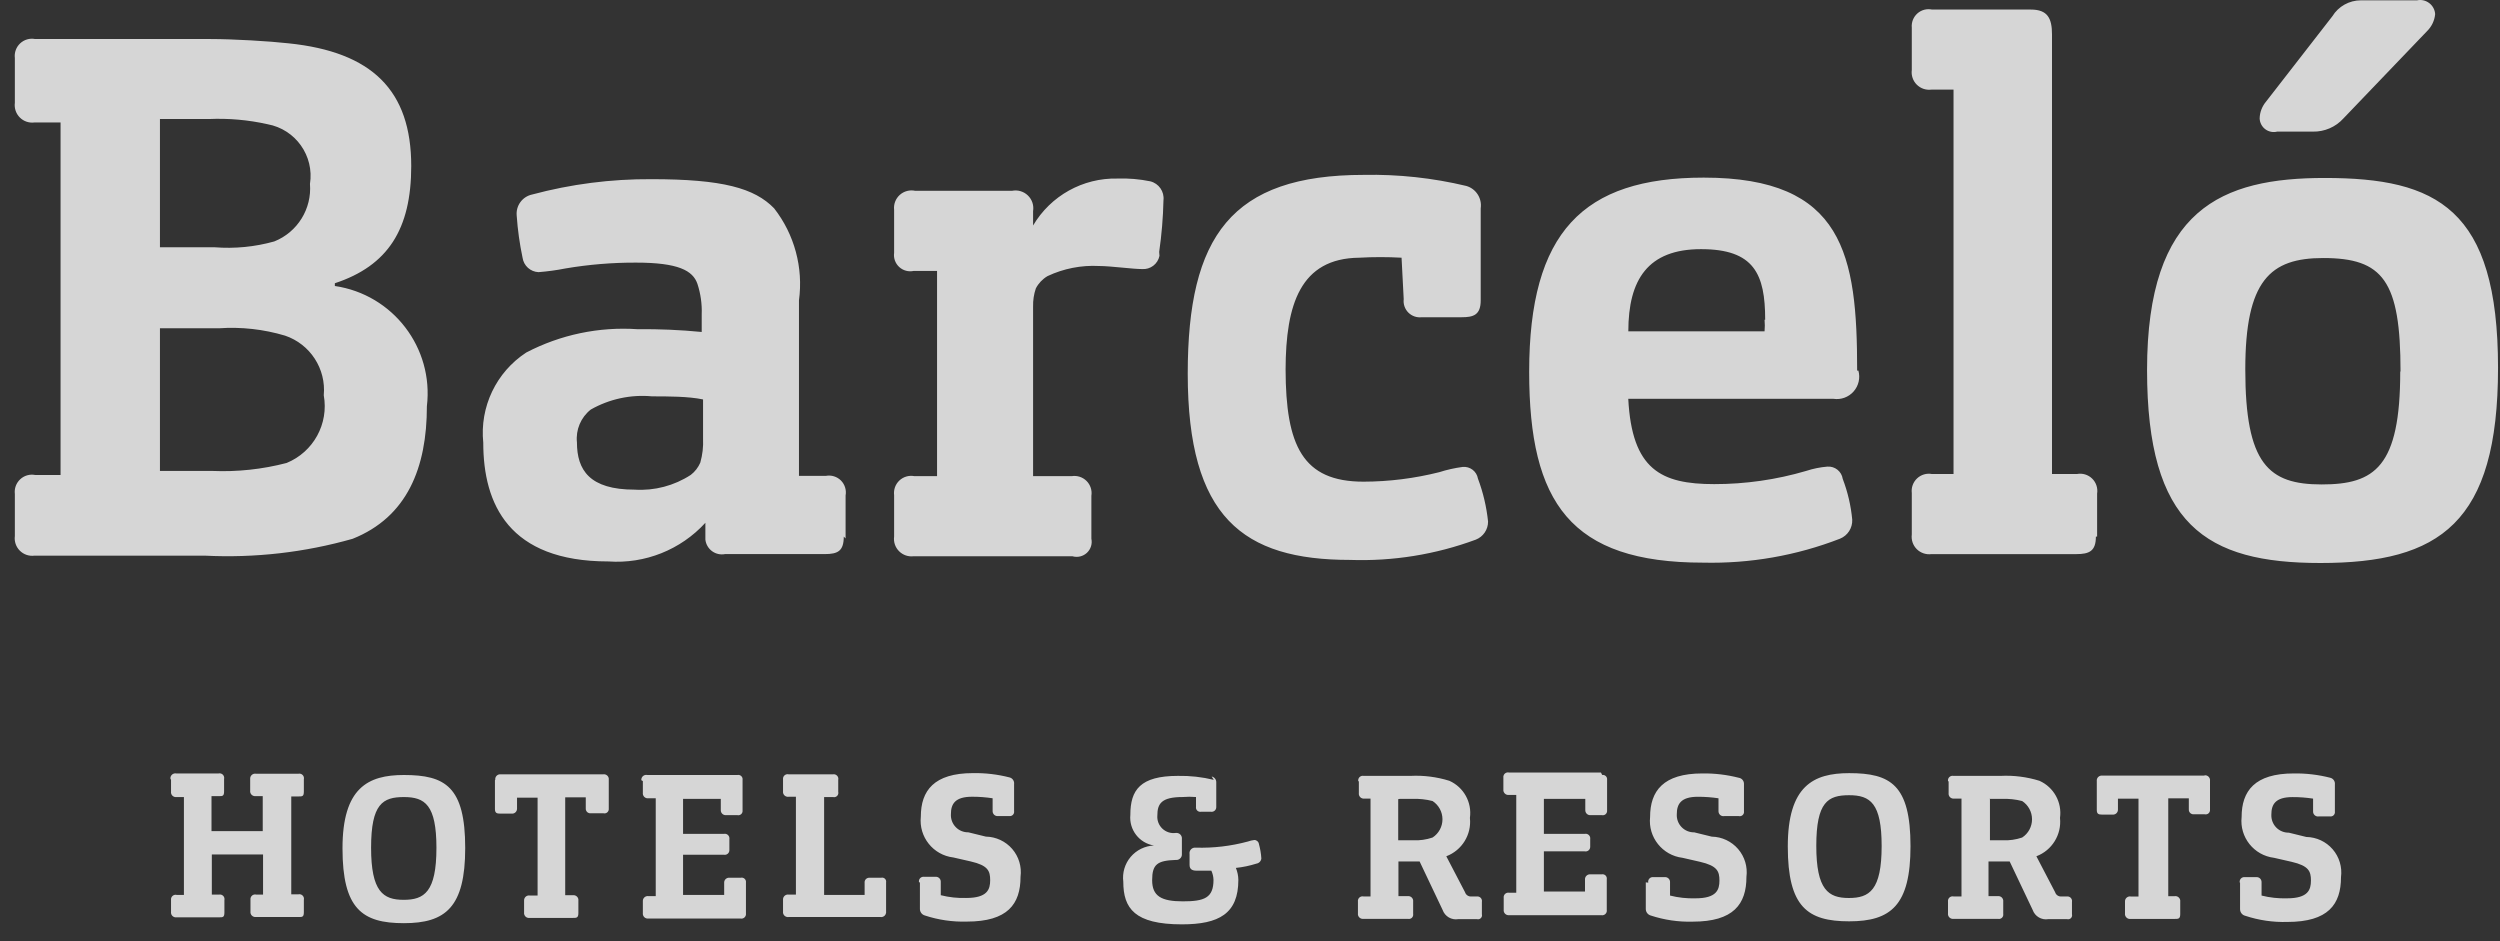 <svg width="85" height="32" viewBox="0 0 85 32" fill="none" xmlns="http://www.w3.org/2000/svg">
<rect x="0" y="0" width="85" height="32" fill="#333333" stroke="none"/>
<g opacity="0.8">
<path fill-rule="evenodd" clip-rule="evenodd" d="M82.795 0.48C82.775 0.698 82.678 0.901 82.524 1.054L79.676 4.027C79.41 4.321 79.029 4.484 78.633 4.475H77.423C77.283 4.51 77.134 4.48 77.019 4.393C76.903 4.306 76.834 4.171 76.828 4.027C76.833 3.816 76.911 3.614 77.047 3.453L79.3 0.553C79.507 0.216 79.875 0.011 80.27 0.011H82.179C82.325 -0.02 82.476 0.015 82.594 0.105C82.713 0.195 82.786 0.332 82.795 0.48ZM71.302 16.785V18.245H71.26C71.26 18.735 71.041 18.84 70.592 18.84H65.669C65.485 18.864 65.301 18.801 65.17 18.671C65.039 18.54 64.977 18.355 65.001 18.172V16.764C64.978 16.578 65.045 16.393 65.181 16.265C65.317 16.137 65.506 16.082 65.69 16.117H66.42V3.047H65.669C65.485 3.071 65.301 3.009 65.17 2.878C65.039 2.747 64.977 2.563 65.001 2.38V0.94C64.984 0.759 65.054 0.58 65.19 0.458C65.326 0.337 65.511 0.287 65.69 0.325H69.049C69.622 0.325 69.768 0.627 69.768 1.17V16.117H70.613C70.801 16.08 70.995 16.138 71.132 16.271C71.269 16.404 71.332 16.596 71.302 16.785ZM13.982 5.645C13.982 7.794 13.189 9.035 11.385 9.63V9.724C13.363 10.015 14.75 11.827 14.514 13.812C14.514 15.899 13.846 17.578 11.99 18.319C10.356 18.784 8.658 18.977 6.962 18.892H1.173C0.989 18.917 0.805 18.854 0.674 18.723C0.543 18.593 0.481 18.408 0.505 18.225V16.796C0.482 16.61 0.549 16.425 0.685 16.297C0.821 16.169 1.01 16.114 1.194 16.149H2.059V4.164H1.173C0.989 4.188 0.805 4.126 0.674 3.995C0.543 3.864 0.481 3.68 0.505 3.496V1.973C0.482 1.788 0.549 1.603 0.685 1.475C0.821 1.347 1.01 1.292 1.194 1.327H7.16C7.932 1.327 9.163 1.4 9.81 1.473C12.647 1.765 13.982 3.069 13.982 5.645ZM9.328 8.208C10.116 7.892 10.606 7.1 10.539 6.254C10.688 5.299 10.05 4.399 9.099 4.224C8.442 4.076 7.769 4.017 7.096 4.047H5.438V8.407H7.294C7.979 8.461 8.667 8.394 9.328 8.208ZM11.008 13.439C11.183 14.408 10.657 15.368 9.745 15.741C8.922 15.956 8.071 16.048 7.221 16.012H5.438V11.162H7.44C8.2 11.109 8.963 11.194 9.693 11.412C10.548 11.702 11.092 12.541 11.008 13.439ZM31.277 30.896V29.999H31.246C31.235 29.949 31.249 29.896 31.285 29.858C31.32 29.821 31.372 29.803 31.423 29.811H31.799C31.848 29.805 31.898 29.821 31.934 29.856C31.971 29.89 31.99 29.939 31.986 29.989V30.437C32.269 30.509 32.561 30.54 32.852 30.531C33.572 30.531 33.666 30.239 33.666 29.926C33.666 29.613 33.593 29.425 33.009 29.29L32.414 29.154C31.728 29.073 31.235 28.454 31.308 27.767C31.308 26.88 31.757 26.286 33.082 26.286C33.5 26.279 33.917 26.328 34.323 26.432C34.426 26.457 34.493 26.556 34.479 26.661V27.579C34.487 27.625 34.471 27.672 34.438 27.705C34.405 27.738 34.359 27.753 34.312 27.746H33.937C33.887 27.753 33.837 27.736 33.801 27.702C33.765 27.668 33.746 27.619 33.749 27.569V27.141C33.518 27.106 33.284 27.088 33.05 27.089C32.466 27.089 32.331 27.339 32.331 27.683C32.322 27.846 32.381 28.004 32.494 28.121C32.606 28.238 32.763 28.302 32.925 28.299L33.52 28.445C33.864 28.451 34.19 28.604 34.415 28.864C34.64 29.125 34.743 29.47 34.698 29.811C34.698 30.74 34.26 31.334 32.873 31.334C32.388 31.348 31.904 31.278 31.444 31.126C31.342 31.097 31.273 31.002 31.277 30.896ZM55.957 30V30.898C55.953 31.003 56.022 31.098 56.124 31.127C56.585 31.279 57.068 31.35 57.553 31.336C58.94 31.336 59.379 30.741 59.379 29.813C59.423 29.471 59.32 29.127 59.095 28.866C58.87 28.605 58.544 28.452 58.2 28.446L57.605 28.3C57.443 28.303 57.287 28.239 57.174 28.122C57.061 28.005 57.002 27.847 57.011 27.685C57.011 27.341 57.146 27.09 57.73 27.09C57.964 27.09 58.198 27.107 58.429 27.142V27.57C58.425 27.622 58.446 27.673 58.484 27.708C58.523 27.743 58.576 27.757 58.627 27.747H59.118C59.166 27.759 59.216 27.745 59.251 27.712C59.287 27.678 59.303 27.629 59.295 27.581V26.663C59.302 26.555 59.225 26.459 59.118 26.444C58.712 26.34 58.295 26.291 57.877 26.297C56.552 26.297 56.103 26.892 56.103 27.779C56.03 28.466 56.523 29.084 57.209 29.166L57.803 29.302C58.388 29.437 58.461 29.625 58.461 29.938C58.461 30.251 58.367 30.543 57.647 30.543C57.355 30.552 57.064 30.52 56.781 30.449V30C56.785 29.951 56.766 29.902 56.729 29.867C56.693 29.833 56.643 29.817 56.593 29.823H56.218C56.167 29.815 56.115 29.833 56.08 29.87C56.044 29.908 56.03 29.96 56.041 30.011L55.957 30ZM76.162 30.011V30.908C76.16 31.017 76.234 31.113 76.34 31.137C76.8 31.29 77.284 31.36 77.769 31.346C79.156 31.346 79.594 30.752 79.594 29.823C79.639 29.482 79.536 29.137 79.311 28.876C79.086 28.615 78.76 28.463 78.415 28.457L77.821 28.311C77.659 28.314 77.502 28.249 77.39 28.133C77.277 28.016 77.218 27.857 77.226 27.695C77.226 27.351 77.362 27.101 77.946 27.101C78.18 27.1 78.414 27.118 78.645 27.153V27.581C78.641 27.633 78.661 27.683 78.7 27.718C78.739 27.753 78.792 27.768 78.843 27.758H79.219C79.265 27.765 79.312 27.75 79.345 27.717C79.378 27.684 79.393 27.637 79.386 27.591V26.673C79.399 26.568 79.332 26.469 79.229 26.444C78.824 26.34 78.406 26.291 77.988 26.297C76.663 26.297 76.215 26.892 76.215 27.779C76.141 28.466 76.634 29.084 77.32 29.166L77.915 29.302C78.499 29.437 78.572 29.625 78.572 29.938C78.572 30.251 78.478 30.543 77.758 30.543C77.467 30.552 77.175 30.52 76.893 30.449V30C76.896 29.951 76.877 29.902 76.841 29.867C76.804 29.833 76.754 29.817 76.705 29.823H76.329C76.278 29.815 76.227 29.833 76.191 29.87C76.156 29.908 76.141 29.96 76.152 30.011H76.162ZM67.637 27.162H68.064C68.296 27.153 68.528 27.177 68.753 27.235C68.963 27.372 69.089 27.605 69.089 27.856C69.089 28.106 68.963 28.34 68.753 28.476C68.541 28.548 68.319 28.58 68.096 28.57H67.658V27.172L67.637 27.162ZM66.253 26.964V26.568L66.232 26.557C66.224 26.506 66.242 26.454 66.279 26.419C66.317 26.384 66.37 26.369 66.42 26.38H68.016C68.464 26.357 68.912 26.414 69.341 26.547C69.829 26.765 70.114 27.279 70.04 27.809C70.1 28.376 69.77 28.912 69.237 29.113L69.873 30.333C69.903 30.432 70 30.494 70.102 30.479H70.28C70.329 30.475 70.377 30.494 70.41 30.531C70.443 30.568 70.457 30.619 70.447 30.667V31.084C70.46 31.131 70.446 31.182 70.412 31.216C70.377 31.251 70.327 31.264 70.28 31.251H69.643C69.413 31.29 69.189 31.158 69.111 30.938L68.329 29.29H67.609V30.469H67.922C67.974 30.462 68.026 30.479 68.063 30.516C68.099 30.553 68.117 30.605 68.11 30.657V31.074C68.118 31.122 68.102 31.171 68.066 31.205C68.03 31.238 67.98 31.252 67.933 31.241H66.42C66.368 31.248 66.317 31.23 66.28 31.193C66.243 31.157 66.225 31.105 66.232 31.053V30.657C66.224 30.606 66.242 30.554 66.279 30.518C66.317 30.483 66.37 30.468 66.42 30.479H66.691V27.152H66.441C66.389 27.159 66.338 27.141 66.301 27.105C66.264 27.068 66.246 27.016 66.253 26.964ZM48.019 27.162H47.591L47.539 27.172V28.57H48.05C48.273 28.58 48.496 28.548 48.707 28.476C48.917 28.34 49.044 28.106 49.044 27.856C49.044 27.605 48.917 27.372 48.707 27.235C48.483 27.177 48.251 27.153 48.019 27.162ZM46.201 26.568V26.964C46.194 27.016 46.212 27.068 46.249 27.105C46.285 27.141 46.337 27.159 46.389 27.152H46.598V30.479H46.358C46.307 30.468 46.255 30.483 46.217 30.518C46.179 30.554 46.162 30.606 46.17 30.657V31.053C46.163 31.105 46.18 31.157 46.217 31.193C46.254 31.23 46.306 31.248 46.358 31.241H47.87C47.918 31.252 47.968 31.238 48.004 31.205C48.039 31.171 48.056 31.122 48.047 31.074V30.657C48.054 30.605 48.037 30.553 48 30.516C47.963 30.479 47.911 30.462 47.86 30.469H47.547V29.29H48.267L49.049 30.938C49.127 31.158 49.351 31.29 49.581 31.251H50.217C50.264 31.264 50.315 31.251 50.349 31.216C50.384 31.182 50.397 31.131 50.384 31.084V30.667C50.394 30.619 50.381 30.568 50.348 30.531C50.315 30.494 50.266 30.475 50.217 30.479H50.04C49.938 30.494 49.84 30.432 49.81 30.333L49.174 29.113C49.707 28.912 50.038 28.376 49.977 27.809C50.051 27.279 49.767 26.765 49.278 26.547C48.85 26.414 48.401 26.357 47.954 26.38H46.368C46.318 26.369 46.265 26.384 46.227 26.419C46.19 26.454 46.172 26.506 46.18 26.557L46.201 26.568ZM21.857 26.557V26.954C21.85 27.005 21.868 27.057 21.905 27.094C21.942 27.131 21.993 27.148 22.045 27.142H22.295V30.469H22.055C22.004 30.459 21.951 30.474 21.912 30.508C21.873 30.543 21.853 30.594 21.857 30.646V31.043C21.85 31.094 21.868 31.146 21.905 31.183C21.942 31.22 21.993 31.237 22.045 31.23H25.174C25.225 31.241 25.277 31.227 25.315 31.191C25.352 31.156 25.37 31.104 25.362 31.053V30.01C25.37 29.962 25.354 29.913 25.318 29.879C25.283 29.845 25.232 29.832 25.185 29.843H24.809C24.76 29.837 24.71 29.853 24.673 29.887C24.637 29.922 24.618 29.971 24.622 30.02V30.427H23.224V29.061H24.611C24.658 29.07 24.706 29.058 24.742 29.028C24.779 28.997 24.8 28.952 24.799 28.904V28.529C24.807 28.478 24.789 28.426 24.752 28.391C24.714 28.355 24.662 28.34 24.611 28.352H23.224V27.162H24.507V27.548C24.506 27.596 24.527 27.642 24.563 27.674C24.599 27.706 24.647 27.721 24.695 27.715H25.07C25.116 27.726 25.163 27.713 25.199 27.682C25.234 27.651 25.252 27.605 25.247 27.559V26.516C25.255 26.47 25.239 26.423 25.206 26.39C25.173 26.357 25.127 26.341 25.08 26.349H22.003C21.952 26.339 21.899 26.353 21.86 26.388C21.821 26.423 21.801 26.474 21.805 26.526L21.857 26.557ZM16.828 27.506V26.526L16.839 26.515C16.832 26.464 16.849 26.412 16.886 26.375C16.923 26.338 16.975 26.32 17.026 26.328H20.5C20.553 26.317 20.608 26.333 20.648 26.37C20.687 26.407 20.706 26.462 20.698 26.515V27.496C20.703 27.542 20.684 27.588 20.649 27.619C20.614 27.65 20.566 27.663 20.521 27.652H20.083C20.037 27.655 19.993 27.639 19.961 27.607C19.929 27.575 19.913 27.53 19.916 27.485V27.11H19.217V30.437H19.478C19.529 30.43 19.581 30.448 19.618 30.485C19.655 30.521 19.672 30.573 19.665 30.625V31.042C19.665 31.209 19.603 31.209 19.478 31.209H18.007C17.955 31.216 17.903 31.199 17.866 31.162C17.83 31.125 17.812 31.073 17.819 31.021V30.625C17.815 30.573 17.835 30.522 17.874 30.487C17.913 30.452 17.966 30.438 18.017 30.448H18.278V27.12H17.579V27.496C17.579 27.544 17.559 27.59 17.523 27.622C17.487 27.654 17.439 27.669 17.391 27.663H17.006C16.891 27.663 16.828 27.642 16.828 27.506ZM5.815 26.516V26.912C5.808 26.964 5.825 27.016 5.862 27.053C5.899 27.09 5.951 27.107 6.002 27.1H6.253V30.428H6.013C5.963 30.413 5.909 30.425 5.869 30.459C5.83 30.492 5.809 30.543 5.815 30.595V31.001C5.808 31.053 5.825 31.105 5.862 31.142C5.899 31.179 5.951 31.196 6.002 31.189H7.452C7.577 31.189 7.63 31.189 7.63 31.022V30.605C7.642 30.552 7.626 30.497 7.588 30.459C7.55 30.421 7.494 30.405 7.442 30.417H7.202V29.051H8.944V30.417H8.714C8.664 30.403 8.611 30.415 8.571 30.448C8.531 30.482 8.511 30.532 8.516 30.584V30.991C8.51 31.041 8.526 31.09 8.56 31.127C8.595 31.163 8.644 31.182 8.693 31.179H10.154C10.279 31.179 10.331 31.179 10.331 31.012V30.595C10.343 30.542 10.328 30.487 10.289 30.449C10.251 30.41 10.196 30.395 10.143 30.407H9.903V27.079H10.154C10.279 27.079 10.331 27.079 10.331 26.912V26.495C10.343 26.443 10.328 26.387 10.289 26.349C10.251 26.311 10.196 26.295 10.143 26.307H8.704C8.653 26.297 8.6 26.312 8.561 26.347C8.522 26.382 8.501 26.433 8.506 26.485V26.881C8.499 26.931 8.516 26.981 8.55 27.017C8.584 27.053 8.633 27.072 8.683 27.069H8.933V28.258H7.191V27.069H7.442C7.567 27.069 7.619 27.069 7.619 26.902V26.485C7.631 26.432 7.615 26.377 7.577 26.339C7.539 26.301 7.484 26.285 7.431 26.297H5.992C5.941 26.287 5.888 26.302 5.849 26.337C5.81 26.371 5.789 26.422 5.794 26.474L5.815 26.516ZM14.839 28.826C14.838 30.334 14.421 30.594 13.723 30.594C13.024 30.594 12.617 30.312 12.617 28.821C12.617 27.329 13.014 27.1 13.733 27.1C14.452 27.1 14.838 27.37 14.839 28.826ZM14.839 28.826L14.839 28.821V28.831L14.839 28.826ZM13.731 26.35C15.139 26.35 15.817 26.746 15.817 28.832C15.817 30.845 15.149 31.388 13.731 31.388C12.312 31.388 11.645 30.898 11.645 28.843C11.645 26.788 12.51 26.35 13.731 26.35ZM23.904 14.916C23.917 15.191 23.885 15.465 23.81 15.73C23.739 15.894 23.628 16.038 23.486 16.147C22.921 16.515 22.251 16.691 21.578 16.648C20.044 16.648 19.616 15.98 19.616 15.041C19.571 14.613 19.748 14.192 20.086 13.925C20.719 13.565 21.447 13.408 22.172 13.476C22.694 13.476 23.413 13.476 23.904 13.581V14.916ZM28.75 16.846V18.307L28.688 18.244C28.688 18.734 28.489 18.839 28.041 18.839H24.651C24.496 18.869 24.337 18.833 24.21 18.74C24.083 18.647 24.001 18.505 23.983 18.348V17.775C23.143 18.693 21.929 19.177 20.687 19.089C17.297 19.089 16.431 17.138 16.431 15.052C16.306 13.837 16.87 12.654 17.892 11.986C19.057 11.378 20.367 11.103 21.678 11.193C22.406 11.185 23.134 11.216 23.858 11.287V10.692C23.872 10.338 23.822 9.985 23.712 9.649C23.556 9.2 23.065 8.929 21.626 8.929C20.822 8.926 20.019 8.993 19.227 9.127C18.924 9.187 18.617 9.229 18.309 9.253C18.034 9.241 17.806 9.035 17.767 8.762C17.668 8.291 17.601 7.814 17.568 7.333C17.534 6.996 17.758 6.686 18.09 6.614C19.413 6.259 20.778 6.084 22.147 6.092C24.567 6.092 25.652 6.395 26.32 7.083C27.012 7.97 27.316 9.098 27.165 10.212V16.179H28.083C28.268 16.145 28.458 16.204 28.592 16.337C28.725 16.471 28.784 16.661 28.75 16.846ZM30.127 30.991V30C30.136 29.954 30.121 29.907 30.087 29.876C30.053 29.844 30.005 29.832 29.96 29.843H29.564C29.517 29.84 29.471 29.858 29.438 29.892C29.406 29.927 29.391 29.974 29.397 30.021V30.427H28.02V27.1H28.323C28.373 27.113 28.425 27.098 28.462 27.062C28.498 27.025 28.513 26.973 28.5 26.923V26.516C28.512 26.463 28.497 26.408 28.458 26.37C28.42 26.332 28.365 26.316 28.312 26.328H26.821C26.771 26.314 26.717 26.326 26.677 26.359C26.638 26.392 26.617 26.443 26.623 26.495V26.902C26.616 26.953 26.633 27.005 26.67 27.042C26.707 27.079 26.759 27.097 26.81 27.09H27.061V30.417H26.821C26.77 30.407 26.717 30.422 26.678 30.456C26.639 30.491 26.618 30.542 26.623 30.594V30.991C26.616 31.042 26.633 31.094 26.67 31.131C26.707 31.168 26.759 31.186 26.81 31.179H29.94C29.991 31.186 30.043 31.168 30.08 31.131C30.106 31.105 30.122 31.071 30.127 31.035C30.129 31.021 30.129 31.006 30.127 30.991ZM39.558 6.812C39.545 7.398 39.496 7.983 39.412 8.564L39.422 8.7C39.365 8.978 39.111 9.17 38.828 9.148C38.675 9.148 38.427 9.125 38.167 9.1L38.167 9.1L38.167 9.1C37.879 9.073 37.576 9.044 37.368 9.044C36.764 9.012 36.162 9.13 35.615 9.388C35.447 9.487 35.309 9.632 35.219 9.805C35.151 10.003 35.12 10.212 35.125 10.421V16.189H36.439C36.624 16.16 36.811 16.221 36.943 16.353C37.075 16.485 37.136 16.672 37.107 16.857V18.317C37.144 18.493 37.085 18.676 36.953 18.798C36.82 18.92 36.633 18.963 36.46 18.912H31.067C30.884 18.936 30.7 18.873 30.569 18.742C30.438 18.612 30.375 18.427 30.4 18.244V16.836C30.377 16.65 30.443 16.465 30.579 16.337C30.715 16.209 30.905 16.154 31.088 16.189H31.86V9.211H31.067C30.891 9.25 30.706 9.2 30.573 9.078C30.439 8.955 30.375 8.775 30.4 8.595V7.135C30.378 6.944 30.45 6.755 30.593 6.626C30.736 6.498 30.932 6.447 31.119 6.488H34.405C34.6 6.448 34.802 6.506 34.946 6.644C35.09 6.781 35.157 6.98 35.125 7.177V7.667C35.722 6.655 36.819 6.044 37.993 6.071C38.368 6.058 38.742 6.09 39.11 6.165C39.401 6.237 39.593 6.514 39.558 6.812ZM41.269 26.515C40.87 26.418 40.46 26.372 40.049 26.38C38.766 26.38 38.432 26.86 38.432 27.704C38.382 28.21 38.734 28.667 39.235 28.747C38.929 28.76 38.642 28.9 38.443 29.134C38.245 29.368 38.154 29.674 38.192 29.978C38.192 30.886 38.578 31.428 40.184 31.428C41.447 31.428 42.104 31.063 42.104 29.916C42.102 29.776 42.073 29.638 42.02 29.509C42.258 29.484 42.492 29.435 42.719 29.363C42.809 29.349 42.878 29.276 42.886 29.186C42.875 29.02 42.847 28.855 42.803 28.695C42.792 28.617 42.725 28.559 42.646 28.56C42.572 28.569 42.498 28.587 42.427 28.612C41.849 28.768 41.252 28.838 40.654 28.82C40.595 28.813 40.535 28.834 40.494 28.877C40.453 28.921 40.435 28.981 40.445 29.04V29.405C40.445 29.551 40.529 29.603 40.685 29.603H41.186C41.231 29.701 41.256 29.808 41.259 29.916C41.259 30.531 40.946 30.646 40.216 30.646C39.486 30.646 39.173 30.469 39.173 29.926C39.173 29.384 39.35 29.259 39.976 29.238C40.031 29.244 40.086 29.226 40.126 29.187C40.167 29.149 40.188 29.095 40.184 29.04V28.529C40.191 28.471 40.172 28.414 40.131 28.373C40.09 28.333 40.033 28.313 39.976 28.32C39.809 28.343 39.642 28.289 39.52 28.173C39.398 28.057 39.336 27.893 39.35 27.725C39.35 27.329 39.486 27.099 40.205 27.099C40.358 27.086 40.512 27.086 40.664 27.099V27.433C40.657 27.479 40.672 27.526 40.705 27.559C40.738 27.592 40.785 27.607 40.831 27.6H41.175C41.22 27.606 41.266 27.592 41.3 27.562C41.334 27.532 41.353 27.489 41.353 27.444V26.609C41.36 26.51 41.293 26.421 41.196 26.401L41.269 26.515ZM46.214 8.762C44.212 8.783 43.716 10.35 43.71 12.561C43.716 15.149 44.285 16.377 46.359 16.377C47.228 16.375 48.093 16.266 48.936 16.054C49.194 15.971 49.46 15.912 49.729 15.876C49.98 15.851 50.208 16.024 50.25 16.273C50.427 16.743 50.542 17.234 50.594 17.733C50.596 18.005 50.43 18.249 50.177 18.348C48.81 18.854 47.357 19.088 45.901 19.037C42.26 19.037 40.383 17.587 40.383 12.705C40.383 8.032 41.864 5.946 46.37 5.946C47.542 5.923 48.713 6.049 49.854 6.322C50.185 6.417 50.394 6.742 50.344 7.083V10.212C50.344 10.713 50.094 10.786 49.697 10.786H48.341C48.173 10.806 48.004 10.748 47.884 10.628C47.764 10.508 47.706 10.339 47.726 10.171L47.653 8.762C47.173 8.735 46.693 8.735 46.214 8.762ZM54.432 26.265H51.303C51.252 26.254 51.2 26.269 51.162 26.304C51.125 26.34 51.107 26.392 51.115 26.443V26.839C51.108 26.891 51.126 26.942 51.163 26.979C51.199 27.016 51.251 27.034 51.303 27.027H51.553V30.354H51.313C51.263 30.343 51.21 30.358 51.173 30.393C51.135 30.429 51.118 30.48 51.126 30.532V30.928C51.119 30.98 51.136 31.032 51.173 31.068C51.21 31.105 51.262 31.123 51.313 31.116H54.443C54.493 31.127 54.546 31.112 54.583 31.076C54.621 31.041 54.639 30.989 54.63 30.938V29.895C54.639 29.847 54.622 29.798 54.587 29.764C54.551 29.731 54.501 29.717 54.453 29.728H54.078C54.028 29.722 53.978 29.738 53.942 29.773C53.905 29.807 53.886 29.856 53.89 29.906V30.312H52.492V28.946H53.879C53.926 28.956 53.974 28.943 54.011 28.913C54.047 28.883 54.068 28.837 54.067 28.79V28.529C54.075 28.478 54.058 28.426 54.02 28.391C53.983 28.355 53.93 28.34 53.879 28.352H52.492V27.162H53.9V27.548C53.9 27.596 53.92 27.642 53.956 27.674C53.992 27.706 54.04 27.721 54.088 27.715H54.464C54.509 27.725 54.557 27.713 54.592 27.682C54.627 27.651 54.645 27.605 54.641 27.559V26.516C54.648 26.47 54.633 26.423 54.6 26.39C54.567 26.357 54.52 26.341 54.474 26.349L54.432 26.265ZM59.995 11.266C60.007 11.134 60.007 11.002 59.995 10.87H60.016C60.016 9.316 59.64 8.471 57.835 8.471C56.031 8.471 55.363 9.503 55.363 11.266H59.995ZM63.143 12.6C63.143 8.668 62.694 6.039 57.927 6.039C53.818 6.039 51.992 7.896 51.992 12.642C51.992 17.096 53.4 19.13 57.907 19.13C59.496 19.167 61.077 18.891 62.559 18.316C62.821 18.211 62.988 17.952 62.976 17.669C62.932 17.195 62.823 16.728 62.653 16.282C62.615 16.028 62.387 15.846 62.131 15.865C61.886 15.885 61.645 15.934 61.411 16.011C60.395 16.31 59.341 16.461 58.282 16.46C56.477 16.46 55.486 15.969 55.361 13.56H62.34C62.595 13.598 62.852 13.504 63.023 13.31C63.194 13.116 63.255 12.849 63.185 12.6H63.143ZM62.86 30.532C63.558 30.532 63.975 30.271 63.976 28.763C63.975 27.308 63.589 27.037 62.87 27.037C62.15 27.037 61.754 27.267 61.754 28.758C61.754 30.25 62.161 30.532 62.86 30.532ZM64.957 28.77C64.957 26.683 64.279 26.287 62.871 26.287C61.651 26.287 60.785 26.725 60.785 28.78C60.785 30.835 61.453 31.325 62.871 31.325C64.29 31.325 64.957 30.783 64.957 28.77ZM74.952 26.371H71.478C71.427 26.364 71.375 26.382 71.338 26.419C71.301 26.456 71.284 26.507 71.291 26.559V27.54C71.291 27.675 71.353 27.696 71.468 27.696H71.823C71.87 27.702 71.918 27.687 71.954 27.655C71.99 27.623 72.011 27.577 72.01 27.529V27.154H72.709V30.481H72.448C72.397 30.471 72.344 30.486 72.305 30.521C72.266 30.555 72.246 30.606 72.25 30.658V31.055C72.243 31.106 72.261 31.158 72.298 31.195C72.334 31.232 72.386 31.25 72.438 31.243H73.94C74.065 31.243 74.128 31.243 74.128 31.076V30.658C74.136 30.605 74.117 30.55 74.077 30.513C74.038 30.476 73.983 30.46 73.93 30.471H73.721V27.143H74.42V27.519C74.417 27.564 74.433 27.608 74.465 27.64C74.497 27.672 74.542 27.689 74.587 27.686H74.962C75.008 27.696 75.056 27.684 75.091 27.653C75.126 27.622 75.144 27.576 75.14 27.529V26.549C75.147 26.497 75.129 26.445 75.092 26.408C75.055 26.371 75.003 26.354 74.952 26.361V26.371ZM81.608 12.633C81.608 15.877 80.742 16.471 78.937 16.471C77.133 16.471 76.34 15.783 76.34 12.56C76.34 9.535 77.185 8.773 78.989 8.773C81.023 8.773 81.618 9.545 81.618 12.633H81.608ZM79.04 6.051C82.847 6.051 84.933 7.083 84.933 12.508C84.933 17.786 82.951 19.142 78.894 19.142C75.003 19.142 73 17.848 73 12.581C73 7.094 75.545 6.051 79.04 6.051Z" fill="white"/>
</g>
</svg>
